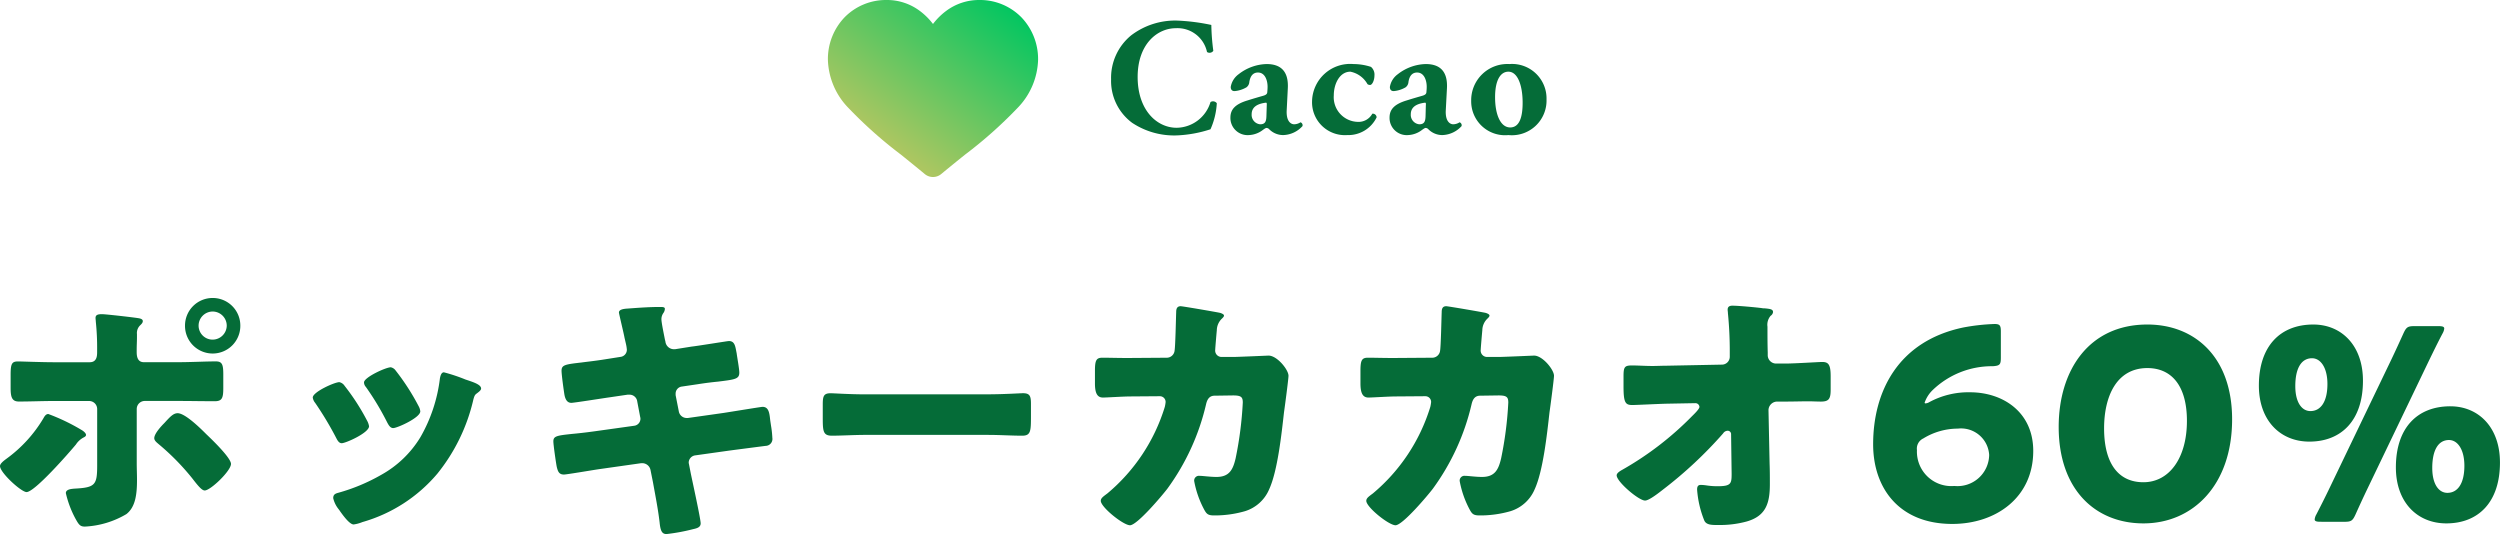 <svg xmlns="http://www.w3.org/2000/svg" width="225.984" height="48.272"><defs><linearGradient id="a" x1=".179" y1=".707" x2=".821" y2="-.015" gradientUnits="objectBoundingBox"><stop offset="0" stop-color="#acc661"/><stop offset="1" stop-color="#00c661"/></linearGradient></defs><g data-name="グループ 84913"><g data-name="グループ 84083"><path data-name="パス 181555" d="M106.406 1.86a6.566 6.566 0 00-4.155 1.335 4.953 4.953 0 00-1.815 3.975 4.709 4.709 0 001.9 3.93 6.854 6.854 0 004.04 1.14 11.159 11.159 0 003.045-.555 6.654 6.654 0 00.57-2.355.429.429 0 00-.57-.105 3.245 3.245 0 01-3.06 2.325c-1.8 0-3.525-1.605-3.525-4.59s1.785-4.41 3.45-4.41a2.724 2.724 0 012.82 2.15.412.412 0 00.57-.105 19.96 19.96 0 01-.18-2.34 18.336 18.336 0 00-3.09-.395zm10.005 6.105c.075-1.545-.66-2.175-1.92-2.175a4.264 4.264 0 00-2.52.915 1.773 1.773 0 00-.72 1.155c0 .21.09.375.345.375a2.54 2.54 0 001.08-.345.655.655 0 00.255-.48c.105-.645.42-.855.78-.855.645 0 .87.72.87 1.29 0 .18-.015.345-.03.51-.015.12-.09.225-.36.3-.42.12-.84.24-1.41.42-1.1.33-1.56.795-1.56 1.56a1.553 1.553 0 001.68 1.575 2.215 2.215 0 001.275-.48c.15-.105.24-.165.315-.165a.359.359 0 01.24.12 1.772 1.772 0 001.26.525 2.448 2.448 0 001.745-.81.281.281 0 00-.18-.345 1.081 1.081 0 01-.57.18c-.3 0-.735-.27-.675-1.29zm-1.935 2.535c-.015.465-.1.735-.57.735a.854.854 0 01-.765-.9c0-.705.585-.96 1.26-1.05.105-.015.12.03.105.27zm7.875-4.71a3.45 3.45 0 00-3.75 3.39 2.971 2.971 0 003.18 3.03 2.842 2.842 0 002.655-1.6.338.338 0 00-.39-.33 1.412 1.412 0 01-1.335.735 2.227 2.227 0 01-2.145-2.39c0-1.035.525-2.145 1.5-2.145a2.275 2.275 0 011.545 1.125.382.382 0 00.24.075c.18 0 .39-.405.39-.855a.908.908 0 00-.315-.78 5.171 5.171 0 00-1.575-.255zm8.445 2.175c.075-1.545-.66-2.175-1.92-2.175a4.264 4.264 0 00-2.52.915 1.773 1.773 0 00-.72 1.155c0 .21.09.375.345.375a2.54 2.54 0 001.08-.345.655.655 0 00.255-.48c.1-.645.42-.855.78-.855.645 0 .87.72.87 1.29 0 .18-.015.345-.03.51-.015.12-.09.225-.36.3-.42.12-.84.24-1.41.42-1.1.33-1.56.795-1.56 1.56a1.553 1.553 0 001.68 1.575 2.215 2.215 0 001.275-.48c.15-.105.24-.165.315-.165a.359.359 0 01.24.12 1.772 1.772 0 001.26.525 2.448 2.448 0 001.74-.81.281.281 0 00-.18-.345 1.081 1.081 0 01-.57.18c-.3 0-.735-.27-.675-1.29zm-1.935 2.535c-.015.465-.105.735-.57.735a.854.854 0 01-.765-.9c0-.705.585-.96 1.26-1.05.1-.015.12.03.1.27zm7.485 1.71a3.135 3.135 0 003.45-3.225 3.118 3.118 0 00-3.36-3.195 3.274 3.274 0 00-3.45 3.33 3.062 3.062 0 003.36 3.09zm0-5.73c.855 0 1.275 1.26 1.29 2.715.015 1.35-.27 2.325-1.125 2.325-.87 0-1.365-1.155-1.365-2.73 0-1.635.54-2.31 1.2-2.31z" fill="#056c38"/><path data-name="パス 165251" d="M-1802.635 2170.205a5.247 5.247 0 00-3.8-1.566 4.955 4.955 0 00-2.986.975 5.946 5.946 0 00-1.207 1.193 5.934 5.934 0 00-1.207-1.193 4.954 4.954 0 00-2.985-.975 5.247 5.247 0 00-3.8 1.566 5.45 5.45 0 00-1.507 3.839 6.5 6.5 0 001.884 4.381 39.34 39.34 0 004.717 4.191c.654.527 1.395 1.125 2.164 1.762a1.151 1.151 0 00.734.261 1.15 1.15 0 00.734-.261 216.97 216.97 0 012.165-1.762 39.314 39.314 0 004.717-4.191 6.5 6.5 0 001.884-4.381 5.45 5.45 0 00-1.507-3.839z" transform="translate(1894.964 -2168.639)" fill="url(#a)"/></g><path data-name="パス 181557" d="M4.848 32.744c-1.056 0-2.9-.072-3.216-.072-.552 0-.672.192-.672 1.2v1.176c0 .816.1 1.248.744 1.248 1.056 0 2.088-.048 3.144-.048H8.04a.727.727 0 01.744.72v5.088c0 1.776-.168 2.016-2.04 2.112-.264.024-.792.048-.792.408a9.149 9.149 0 00.816 2.208c.36.672.48.816.912.816a8.123 8.123 0 003.744-1.128c.84-.648.96-1.848.96-3.1 0-.5-.024-1.008-.024-1.488v-4.92a.727.727 0 01.744-.72h3c1.1 0 2.208.024 3.312.024.672 0 .768-.312.768-1.2v-1.224c0-.888-.1-1.176-.672-1.176-.912 0-2.3.072-3.408.072h-3.1c-.576 0-.648-.528-.648-.912v-.216c0-.384.024-.744.024-1.1V30.2a.965.965 0 01.288-.792c.1-.1.24-.216.24-.384 0-.192-.264-.24-.408-.264-.432-.072-2.928-.36-3.288-.36-.336 0-.576.048-.576.336 0 .12.024.24.024.336a22.565 22.565 0 01.12 2.544v.216c0 .384-.048.912-.672.912zm-.48 4.68c-.24 0-.36.24-.456.408A12.234 12.234 0 01.6 41.456c-.192.144-.6.432-.6.672 0 .6 1.92 2.352 2.4 2.352.744 0 3.864-3.576 4.464-4.3a1.872 1.872 0 01.672-.624c.1-.048.24-.12.24-.24 0-.144-.192-.336-.456-.48a17.971 17.971 0 00-2.952-1.412zm11.688-.072c-.384 0-.672.312-1.2.888-.288.288-.912.96-.912 1.368 0 .216.216.384.384.528a21.7 21.7 0 013.048 3.1c.5.648.864 1.1 1.128 1.1.528 0 2.376-1.776 2.376-2.4 0-.552-1.752-2.232-2.208-2.664-.504-.504-1.92-1.92-2.616-1.92zm3.168-10.416a2.494 2.494 0 00-2.5 2.5 2.5 2.5 0 002.5 2.52 2.5 2.5 0 002.5-2.52 2.494 2.494 0 00-2.5-2.5zm0 1.224a1.28 1.28 0 011.272 1.272 1.28 1.28 0 01-1.272 1.268 1.265 1.265 0 01-1.272-1.272 1.28 1.28 0 011.272-1.268zm11.928 6.72a.763.763 0 00-.48-.336c-.432 0-2.4.888-2.4 1.392a.966.966 0 00.216.48 29.868 29.868 0 011.9 3.168c.1.192.24.48.5.48.36 0 2.472-.936 2.472-1.536a1.577 1.577 0 00-.192-.528 19.843 19.843 0 00-2.016-3.12zm4.176-1.68c-.456 0-2.424.912-2.424 1.368a.626.626 0 00.168.408 24.637 24.637 0 011.944 3.24c.12.216.264.48.528.48.36 0 2.448-.936 2.448-1.512a1.186 1.186 0 00-.144-.456 20.732 20.732 0 00-2.088-3.24.716.716 0 00-.432-.288zm4.8.456c-.24 0-.312.312-.36.528a13.972 13.972 0 01-1.776 5.352 9.549 9.549 0 01-3.528 3.384 16.876 16.876 0 01-3.912 1.632c-.264.072-.432.168-.432.48a2.483 2.483 0 00.48.984c.048.072.1.12.12.168.24.336.864 1.224 1.248 1.224a3.246 3.246 0 00.792-.216 13.836 13.836 0 006.768-4.368 16.561 16.561 0 003.264-6.72c.12-.432.168-.432.384-.6.192-.144.312-.264.312-.384 0-.36-.7-.576-1.416-.816a15.363 15.363 0 00-1.944-.648zm14.568-1.176c-.888.144-1.608.216-2.136.288-1.464.168-1.8.216-1.8.744 0 .36.192 1.752.264 2.184.072.36.216.72.624.72.24 0 2.952-.432 3.456-.5l1.632-.24h.168a.7.7 0 01.7.624l.264 1.392a.541.541 0 01.024.168.64.64 0 01-.552.624l-3.576.5c-.864.12-1.536.192-2.064.24-1.344.144-1.68.192-1.68.672 0 .312.24 1.992.312 2.328.1.384.192.672.648.672.24 0 2.76-.432 3.264-.5l3.72-.528h.1a.767.767 0 01.744.648l.216 1.08c.216 1.2.456 2.4.6 3.624.072.72.192 1.056.624 1.056a17.105 17.105 0 002.368-.436c.312-.072.72-.144.72-.528 0-.408-.744-3.792-.888-4.488l-.168-.864a.6.6 0 01-.024-.192.677.677 0 01.552-.6l3.072-.432c.36-.048 3.12-.408 3.336-.432a.626.626 0 00.6-.72 9.114 9.114 0 00-.12-1.1L69.624 38c-.072-.7-.144-1.224-.7-1.224-.12 0-3.048.48-3.528.552l-3.216.456h-.1a.722.722 0 01-.72-.6l-.288-1.464v-.12a.644.644 0 01.5-.648l1.464-.216c.768-.12 1.368-.192 1.872-.24 1.56-.192 1.92-.24 1.92-.816 0-.336-.192-1.368-.24-1.752-.12-.576-.144-1.1-.7-1.1-.12 0-2.9.456-3.36.5l-1.512.24h-.1a.777.777 0 01-.768-.7l-.048-.192c-.072-.384-.312-1.512-.312-1.824a.967.967 0 01.192-.576.714.714 0 00.12-.36c0-.168-.216-.168-.432-.168-.984 0-1.968.072-2.928.144-.432.024-.792.1-.792.36 0 .1.456 1.968.5 2.256l.144.624a3.313 3.313 0 01.072.48.649.649 0 01-.576.648zm23.568 3.168c-1.512 0-2.856-.1-3.192-.1-.624 0-.7.288-.7 1.008v1.1c0 1.272 0 1.728.816 1.728.888 0 2.016-.072 3.072-.072H89.3c1.056 0 2.16.072 3.1.072.768 0 .792-.408.792-1.728v-1.152c0-.7-.1-.96-.72-.96-.216 0-1.752.1-3.168.1zm23.9-3.288h-.5c-.672 0-1.344-.024-2.016-.024-.552 0-.672.24-.672 1.176v1.152c0 .84.192 1.272.72 1.272.384 0 1.848-.1 2.52-.1l2.62-.02a.518.518 0 01.528.528 3.237 3.237 0 01-.072.432 16.5 16.5 0 01-5.188 7.824c-.384.288-.6.432-.6.672 0 .576 2.04 2.208 2.64 2.208.648 0 2.928-2.712 3.384-3.312a20.976 20.976 0 003.5-7.656c.1-.408.288-.744.768-.744l1.656-.024c.744 0 .888.144.888.648a32.92 32.92 0 01-.648 5.04c-.24 1.032-.576 1.68-1.728 1.68-.576 0-1.248-.1-1.536-.1a.431.431 0 00-.48.48 8.818 8.818 0 00.864 2.5c.24.456.36.6.936.6a9.871 9.871 0 002.788-.384 3.486 3.486 0 002.184-1.968c.768-1.656 1.128-5.04 1.344-6.96.072-.48.408-3.024.408-3.312 0-.552-1.032-1.824-1.8-1.824-.048 0-2.28.1-3.024.12h-1.176a.576.576 0 01-.624-.648c0-.12.12-1.536.144-1.752a1.485 1.485 0 01.48-1.08c.1-.1.168-.168.168-.264 0-.12-.264-.216-.36-.24-.312-.072-3.384-.6-3.552-.6-.336 0-.408.24-.408.528-.024.6-.072 3.048-.144 3.48a.715.715 0 01-.744.648zm24 0h-.5c-.672 0-1.344-.024-2.016-.024-.552 0-.672.24-.672 1.176v1.152c0 .84.192 1.272.72 1.272.384 0 1.848-.1 2.52-.1l2.62-.02a.518.518 0 01.528.528 3.237 3.237 0 01-.072.432 16.5 16.5 0 01-5.188 7.824c-.384.288-.6.432-.6.672 0 .576 2.04 2.208 2.64 2.208.648 0 2.928-2.712 3.384-3.312a20.976 20.976 0 003.5-7.656c.1-.408.288-.744.768-.744l1.656-.024c.744 0 .888.144.888.648a32.92 32.92 0 01-.648 5.04c-.24 1.032-.576 1.68-1.728 1.68-.576 0-1.248-.1-1.536-.1a.431.431 0 00-.48.48 8.818 8.818 0 00.864 2.5c.24.456.36.6.936.6a9.871 9.871 0 002.788-.384 3.486 3.486 0 002.184-1.968c.768-1.656 1.128-5.04 1.344-6.96.072-.48.408-3.024.408-3.312 0-.552-1.032-1.824-1.8-1.824-.048 0-2.28.1-3.024.12h-1.176a.576.576 0 01-.624-.648c0-.12.12-1.536.144-1.752a1.485 1.485 0 01.48-1.08c.1-.1.168-.168.168-.264 0-.12-.264-.216-.36-.24-.312-.072-3.384-.6-3.552-.6-.336 0-.408.24-.408.528-.024.6-.072 3.048-.144 3.48a.715.715 0 01-.744.648zm24.432.7c-.408 0-.816.024-1.224.024-.624 0-1.248-.048-1.872-.048-.672 0-.744.168-.744 1.008v.888c0 1.464.168 1.68.792 1.68.36 0 2.3-.1 3.12-.12l2.592-.048a.364.364 0 01.36.336c0 .192-.5.672-.672.84a28.5 28.5 0 01-6.26 4.82c-.216.12-.552.312-.552.528 0 .576 1.992 2.28 2.568 2.28.36 0 1.272-.72 1.608-.984a37.8 37.8 0 005.448-5.088.5.5 0 01.408-.24.309.309 0 01.312.336l.048 3.552c0 .888-.048 1.128-1.272 1.128a6.547 6.547 0 01-.984-.072 4.31 4.31 0 00-.528-.048c-.288 0-.336.192-.336.432a9.231 9.231 0 00.648 2.784c.168.384.624.408 1.1.408h.168a9.126 9.126 0 002.548-.312c1.776-.5 2.112-1.68 2.112-3.384 0-.624 0-1.248-.024-1.872l-.1-4.824a.79.79 0 01.776-.764h.816c.672 0 1.344-.024 2.04-.024.36 0 .744.024 1.1.024.7 0 .888-.216.888-1.056V34.02c0-1.056-.192-1.3-.768-1.3-.312 0-2.52.144-3.36.144h-.816a.76.76 0 01-.744-.72v-.288c-.024-.768-.024-1.536-.024-2.328a1.237 1.237 0 01.288-.984.467.467 0 00.216-.336c0-.264-.288-.288-.744-.336a1.168 1.168 0 01-.288-.024c-.552-.072-2.112-.216-2.64-.216-.24 0-.432.072-.432.36 0 .1.024.192.024.312a34.856 34.856 0 01.168 3.552v.384a.713.713 0 01-.744.72zm26.38 5.684a2.545 2.545 0 012.832 2.376 2.861 2.861 0 01-3.144 2.808 3.111 3.111 0 01-3.384-3.24 1.014 1.014 0 01.576-1.056 5.987 5.987 0 013.12-.888zm-2.568-2.4a.758.758 0 01-.36.12.064.064 0 01-.072-.072 2.9 2.9 0 01.72-1.128 7.72 7.72 0 015.448-2.16c.624-.048.72-.144.72-.768V29.96c0-.552-.1-.672-.576-.672a18.353 18.353 0 00-2.808.312c-5.976 1.248-8.16 5.88-8.16 10.56 0 3.936 2.328 7.2 7.152 7.2 3.936 0 7.32-2.376 7.32-6.6 0-3.528-2.76-5.3-5.712-5.3a7.416 7.416 0 00-3.672.884zm19.7-7.008c-5.3 0-8.016 4.152-8.016 9.264.004 5.688 3.344 8.712 7.66 8.712 4.464 0 8.016-3.456 8.016-9.408 0-5.688-3.432-8.568-7.656-8.568zm0 3.936c2.16 0 3.576 1.56 3.576 4.776 0 3.336-1.584 5.544-3.936 5.544-2.232 0-3.552-1.656-3.552-4.872.004-2.904 1.132-5.448 3.916-5.448zm15-3.936c-3 0-4.92 1.968-4.92 5.52 0 3.192 1.968 5.064 4.56 5.064 2.9 0 4.848-1.92 4.848-5.5.004-3.188-1.94-5.084-4.484-5.084zm2.812 17.832c.624 0 .744-.1 1.008-.672a92.53 92.53 0 011.032-2.232l5.568-11.592c.408-.84.816-1.68 1.272-2.544a1.105 1.105 0 00.144-.432c0-.168-.168-.216-.528-.216h-2.16c-.624 0-.744.1-1.008.672-.36.792-.72 1.584-1.1 2.376l-5.62 11.688c-.336.7-.744 1.512-1.152 2.3a1.105 1.105 0 00-.144.432c0 .168.168.216.528.216zm-2.928-14.784c.768 0 1.392.84 1.392 2.328 0 1.632-.624 2.448-1.536 2.448-.768 0-1.368-.768-1.368-2.256 0-1.632.556-2.52 1.512-2.52zm12.5 4.344c-3 0-4.92 1.968-4.92 5.52 0 3.192 1.968 5.064 4.56 5.064 2.9 0 4.848-1.92 4.848-5.5.004-3.188-1.944-5.084-4.484-5.084zm-.12 3.048c.768 0 1.392.84 1.392 2.328 0 1.632-.624 2.448-1.536 2.448-.768 0-1.368-.768-1.368-2.256.004-1.632.556-2.52 1.516-2.52z" fill="#056c38"/></g></svg>